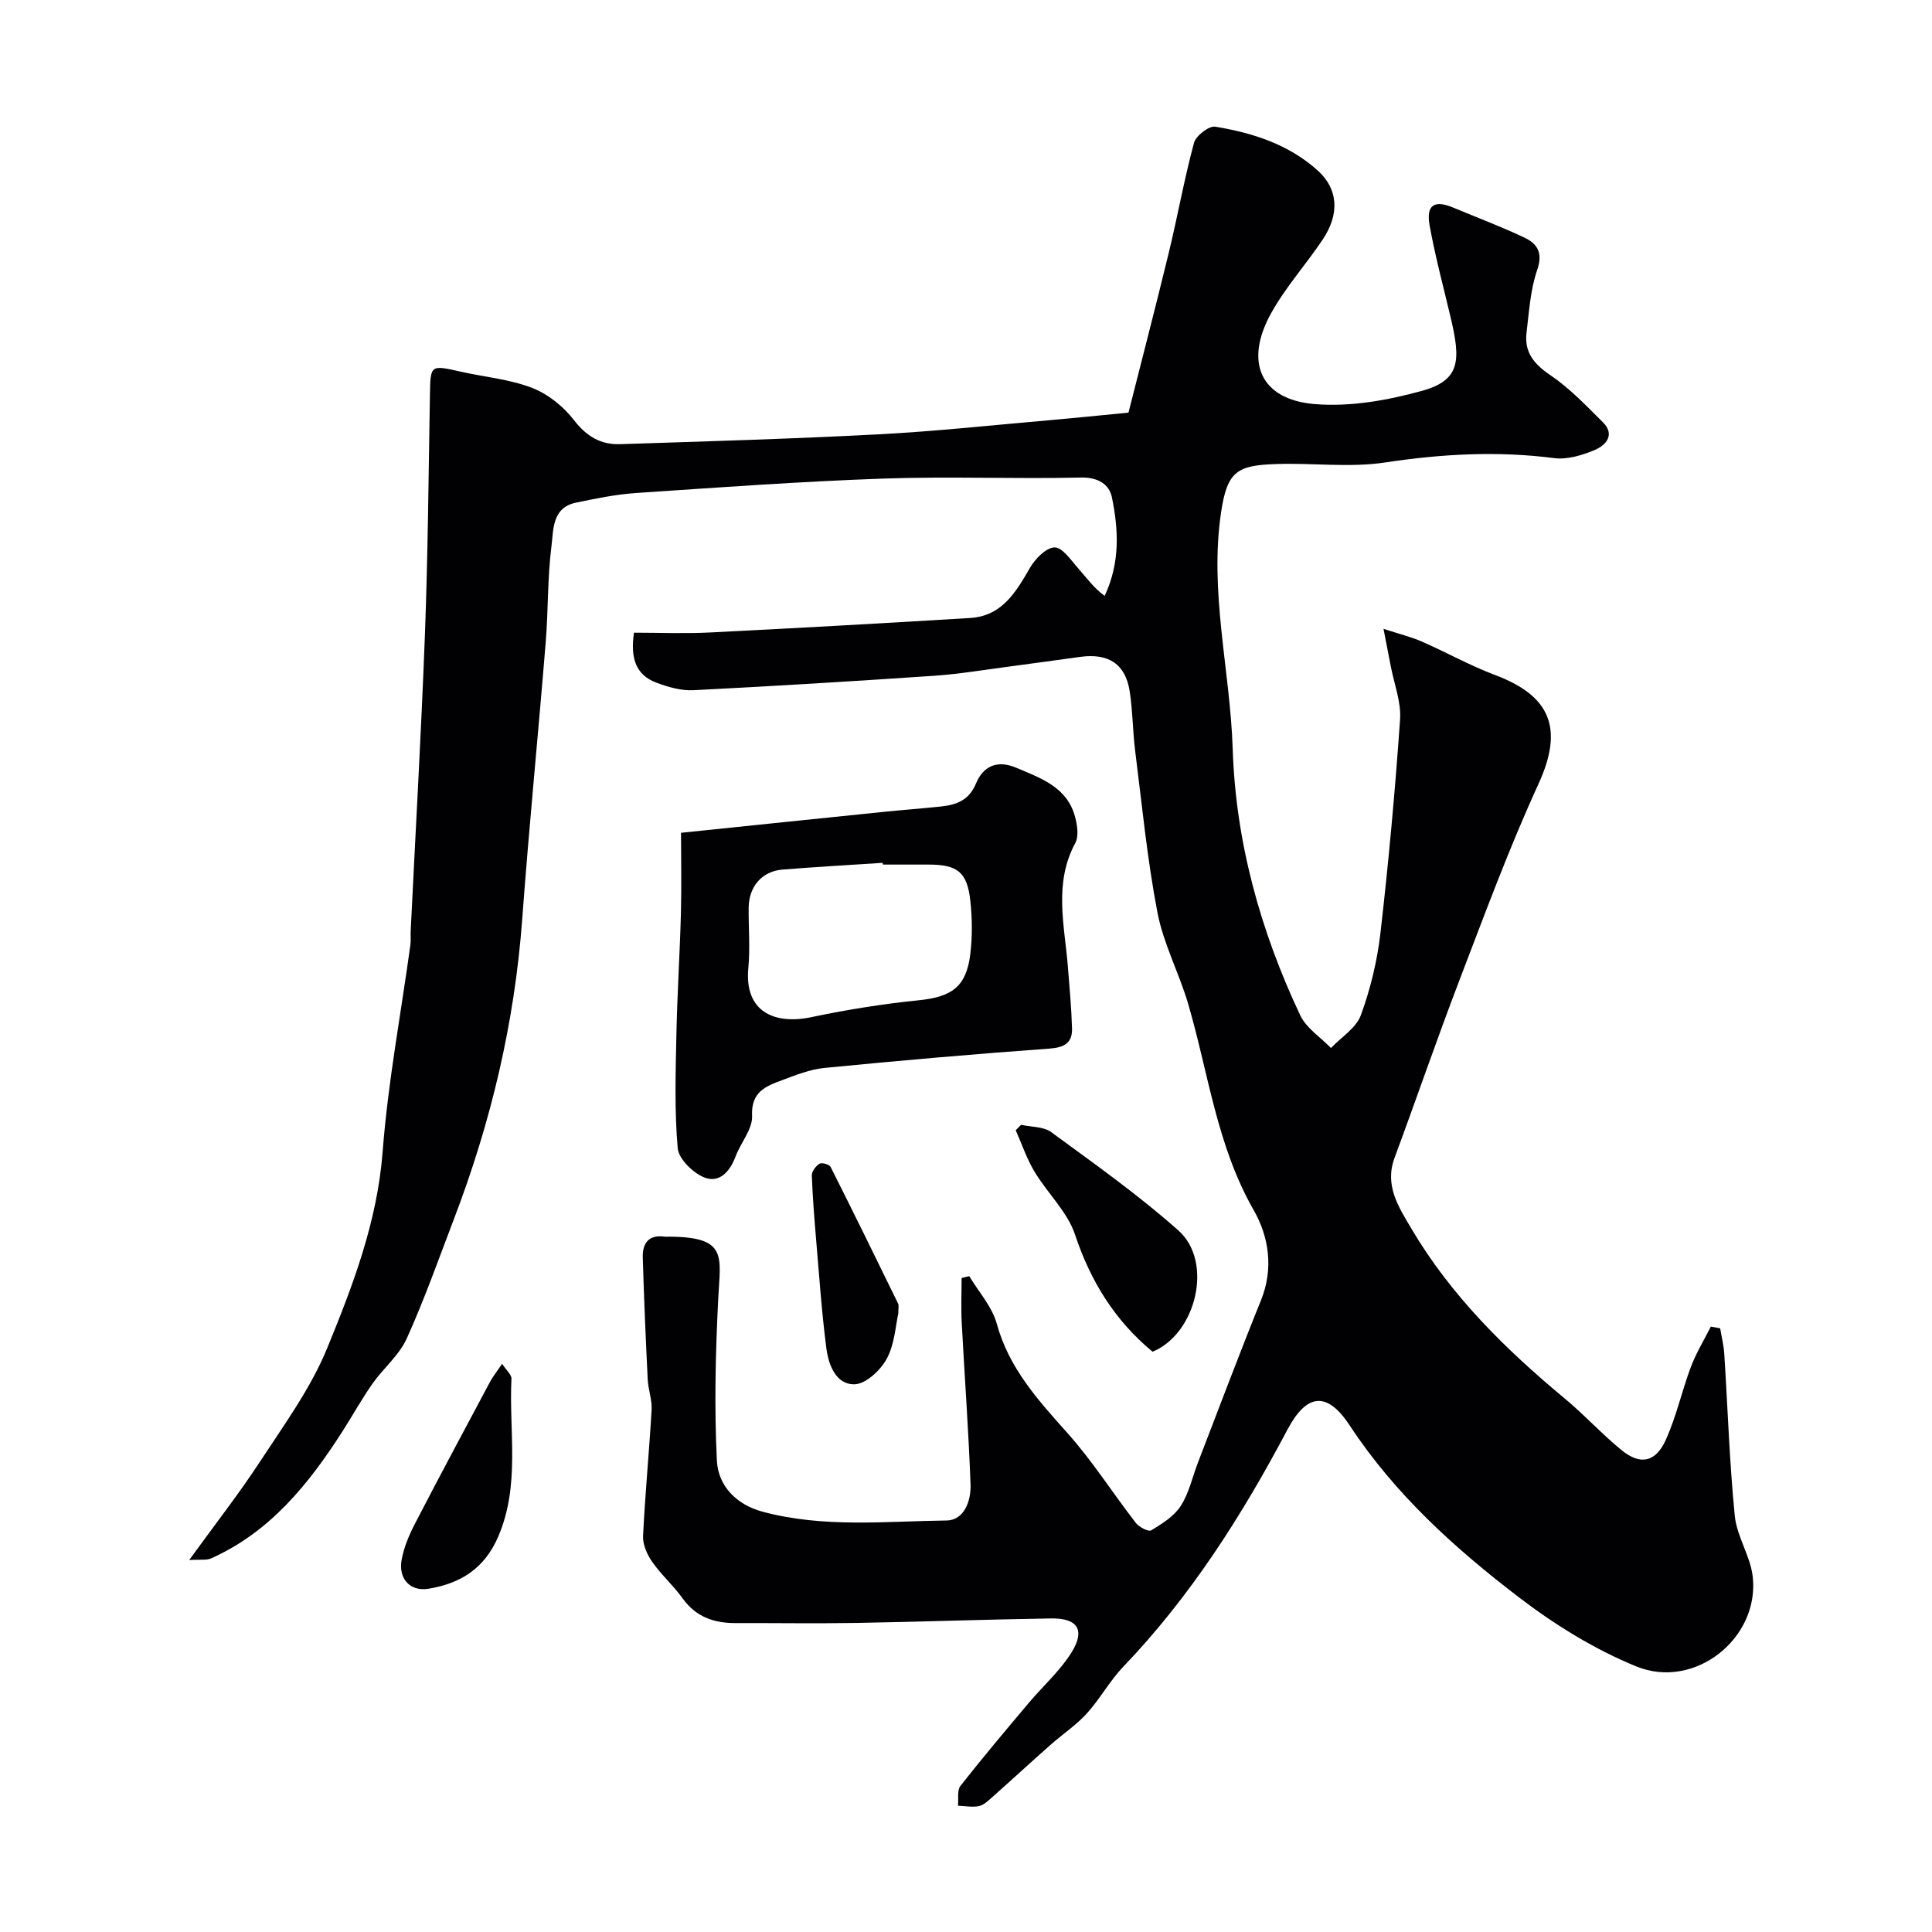 <svg enable-background="new 0 0 400 400" viewBox="0 0 400 400" xmlns="http://www.w3.org/2000/svg"><g fill="#010103"><path d="m200.68 264.22c1.95 3.27 4.72 6.31 5.69 9.84 2.52 9.21 8.52 15.79 14.62 22.62 5.18 5.79 9.39 12.45 14.17 18.62.68.88 2.62 1.89 3.19 1.54 2.25-1.37 4.74-2.91 6.11-5.05 1.72-2.67 2.41-6 3.58-9.03 4.32-11.19 8.53-22.42 13.03-33.54 2.67-6.6 1.63-13.2-1.52-18.7-7.64-13.36-9.36-28.38-13.56-42.7-1.87-6.37-5.11-12.42-6.35-18.87-2.12-11.06-3.21-22.33-4.62-33.53-.51-4.08-.5-8.23-1.13-12.29-.87-5.65-4.38-7.94-10.26-7.13-4.86.67-9.72 1.35-14.59 1.99-5.2.68-10.38 1.56-15.6 1.92-16.62 1.13-33.26 2.15-49.9 2.99-2.51.13-5.19-.65-7.59-1.54-4.48-1.65-5.43-5.34-4.69-10.37 5.16 0 10.43.22 15.68-.04 17.97-.9 35.94-1.91 53.9-3 6.59-.4 9.48-5.32 12.4-10.38 1.08-1.88 3.39-4.24 5.12-4.23 1.66.01 3.42 2.71 4.94 4.41 1.68 1.88 3.12 3.96 5.41 5.62 3.26-6.98 2.85-13.78 1.49-20.44-.54-2.64-2.86-4.14-6.38-4.06-13.69.31-27.41-.26-41.09.22-17.01.6-33.99 1.83-50.97 2.98-4.22.28-8.41 1.14-12.56 2.01-4.93 1.04-4.6 5.64-5.03 9.04-.83 6.54-.65 13.19-1.18 19.78-1.56 19.17-3.46 38.32-4.88 57.51-1.58 21.34-6.45 41.88-14.07 61.82-3.19 8.35-6.16 16.8-9.84 24.92-1.57 3.47-4.85 6.14-7.1 9.35-2.22 3.16-4.1 6.57-6.18 9.83-7 10.92-14.98 20.85-27.22 26.32-.96.43-2.21.19-4.53.34 5.3-7.32 10.28-13.68 14.69-20.42 4.98-7.61 10.47-15.13 13.88-23.45 5.34-13.02 10.37-26.2 11.48-40.66 1.1-14.32 3.78-28.53 5.74-42.78.14-.98.02-2 .07-3 1-20.47 2.18-40.93 2.95-61.41.61-16.42.75-32.86 1.03-49.3.11-6.49.02-6.45 6.43-5.01 4.92 1.11 10.08 1.55 14.73 3.35 3.29 1.27 6.5 3.86 8.67 6.68 2.59 3.36 5.55 5.1 9.51 4.97 17.87-.58 35.75-1.1 53.6-2.04 11.84-.62 23.64-1.91 35.45-2.93 4.92-.43 9.84-.94 16.24-1.56 2.66-10.53 5.59-21.76 8.33-33.05 1.84-7.58 3.2-15.27 5.23-22.79.4-1.48 3.1-3.58 4.41-3.36 7.75 1.28 15.18 3.64 21.22 9.08 4.14 3.73 4.65 8.86 1 14.32-3.45 5.15-7.68 9.84-10.67 15.24-5.6 10.1-2.17 17.86 9.02 18.79 7.31.61 15.08-.76 22.23-2.74 7.97-2.21 8.04-6.3 5.93-15.2-1.5-6.33-3.19-12.62-4.35-19.01-.77-4.25.95-5.37 4.83-3.75 4.94 2.06 9.96 3.95 14.79 6.23 2.68 1.27 3.88 3.15 2.65 6.71-1.42 4.1-1.68 8.63-2.21 13-.49 4.05 1.58 6.51 4.97 8.8 3.98 2.69 7.38 6.29 10.83 9.71 2.59 2.56.66 4.75-1.58 5.71-2.62 1.12-5.75 2.08-8.48 1.73-11.73-1.51-23.25-.88-34.94.89-7.36 1.12-15.03.08-22.55.33-8.05.27-10.18 1.39-11.46 9.81-2.53 16.64 1.85 32.8 2.38 49.22.62 19.23 5.75 37.68 13.98 55.11 1.26 2.66 4.2 4.53 6.36 6.77 2.14-2.25 5.23-4.15 6.2-6.82 1.99-5.45 3.39-11.25 4.05-17.02 1.69-14.69 3.03-29.43 4.06-44.18.25-3.62-1.23-7.36-1.93-11.04-.39-2.05-.8-4.1-1.5-7.73 3.4 1.11 5.75 1.68 7.94 2.64 5.08 2.23 9.97 4.97 15.15 6.92 11.28 4.24 14.37 10.85 8.99 22.57-6.1 13.3-11.17 27.08-16.41 40.76-4.65 12.15-8.87 24.46-13.39 36.66-2.12 5.71.88 10.2 3.46 14.58 8.19 13.89 19.5 25.03 31.82 35.26 4.06 3.37 7.65 7.33 11.74 10.67 3.84 3.13 7.02 2.53 9.12-2.09 2.2-4.84 3.34-10.16 5.22-15.16 1.09-2.89 2.74-5.57 4.13-8.34.64.12 1.29.24 1.93.35.29 1.75.74 3.5.85 5.27.72 11.19 1.07 22.41 2.18 33.56.42 4.27 3.22 8.29 3.71 12.56 1.47 12.75-11.99 23.55-24.09 18.62-8.63-3.52-16.87-8.62-24.3-14.3-13.29-10.16-25.7-21.37-35.05-35.6-4.71-7.17-8.93-6.62-12.91.91-9.37 17.71-20.04 34.51-33.99 49.07-2.81 2.94-4.8 6.66-7.54 9.67-2.24 2.45-5.08 4.33-7.58 6.55-4.01 3.55-7.95 7.18-11.96 10.74-.84.74-1.76 1.66-2.78 1.87-1.38.29-2.89-.03-4.34-.08.14-1.39-.22-3.18.52-4.12 4.56-5.81 9.33-11.45 14.08-17.1 2.97-3.53 6.52-6.67 8.92-10.53 2.88-4.64 1.24-7.11-4.24-7.02-13.44.21-26.87.7-40.3.93-8.35.14-16.71.01-25.06.03-4.46.01-8.19-1.28-10.93-5.11-1.91-2.67-4.44-4.89-6.31-7.58-1.06-1.52-1.97-3.59-1.88-5.37.42-8.71 1.27-17.4 1.77-26.1.12-2.07-.71-4.18-.81-6.29-.41-8.42-.78-16.85-1.02-25.28-.08-2.87 1.2-4.74 4.5-4.28.33.05.67 0 1 .01 12.15.06 10.56 4.08 10.12 12.89-.56 11.13-.83 22.33-.28 33.45.26 5.22 3.98 9.14 9.53 10.62 12.55 3.36 25.34 1.96 38.03 1.8 3.67-.05 5.08-4.11 4.96-7.42-.4-11.21-1.24-22.4-1.83-33.61-.16-3.05-.02-6.11-.02-9.16.5-.16 1.05-.27 1.59-.39z"/><path d="m141 172.42c14.53-1.5 28.28-2.94 42.04-4.34 3.92-.4 7.84-.69 11.76-1.1 3.2-.34 5.82-1.28 7.26-4.75 1.5-3.61 4.38-4.96 8.37-3.27 5.14 2.19 10.55 4.02 12.17 10.23.44 1.69.78 3.94.04 5.32-4.52 8.37-2.24 17.01-1.55 25.62.34 4.26.74 8.52.86 12.78.09 2.99-1.55 3.96-4.65 4.19-15.54 1.12-31.06 2.48-46.57 4-3.01.29-5.98 1.48-8.86 2.56-3.34 1.24-6.4 2.41-6.16 7.37.13 2.74-2.35 5.54-3.42 8.41-1.17 3.13-3.37 5.59-6.49 4.33-2.35-.95-5.29-3.82-5.49-6.06-.68-7.78-.43-15.66-.27-23.5.17-8.42.72-16.83.94-25.25.14-5.8.02-11.61.02-16.54zm41.78 6.58c-.01-.12-.02-.24-.03-.36-6.92.46-13.85.84-20.76 1.4-4.25.34-6.96 3.54-6.99 7.93-.03 4.17.32 8.36-.07 12.49-.84 8.97 5.37 11.75 13.06 10.13 7.34-1.55 14.79-2.74 22.26-3.5 6.79-.69 9.82-2.78 10.64-9.56.44-3.61.4-7.36.01-10.98-.64-5.98-2.64-7.54-8.62-7.55-3.16-.01-6.33 0-9.5 0z"/><path d="m238.62 279.86c-7.78-6.46-12.81-14.53-16.03-24.2-1.58-4.77-5.74-8.63-8.42-13.1-1.6-2.66-2.6-5.69-3.88-8.55.37-.38.74-.75 1.11-1.13 2.11.47 4.66.34 6.25 1.52 8.95 6.57 18.07 13.01 26.34 20.37 7.28 6.48 3.68 21.38-5.37 25.09z"/><path d="m103.96 282.36c.89 1.37 1.97 2.26 1.93 3.1-.54 10.91 1.86 21.99-2.74 32.68-2.86 6.66-7.85 9.7-14.41 10.79-3.81.64-6.3-2.06-5.59-5.98.46-2.5 1.47-4.97 2.64-7.25 5.14-9.94 10.43-19.8 15.7-29.67.59-1.09 1.39-2.07 2.47-3.67z"/><path d="m185.99 271.93c-.58 2.52-.75 6.34-2.39 9.37-1.28 2.38-4.33 5.24-6.66 5.3-3.85.1-5.39-3.98-5.84-7.4-.96-7.32-1.46-14.69-2.09-22.05-.39-4.59-.76-9.18-.93-13.78-.03-.82.82-1.96 1.58-2.43.49-.3 2.05.14 2.31.66 4.74 9.4 9.37 18.87 13.99 28.33.15.28.03.67.03 2z"/></g></svg>